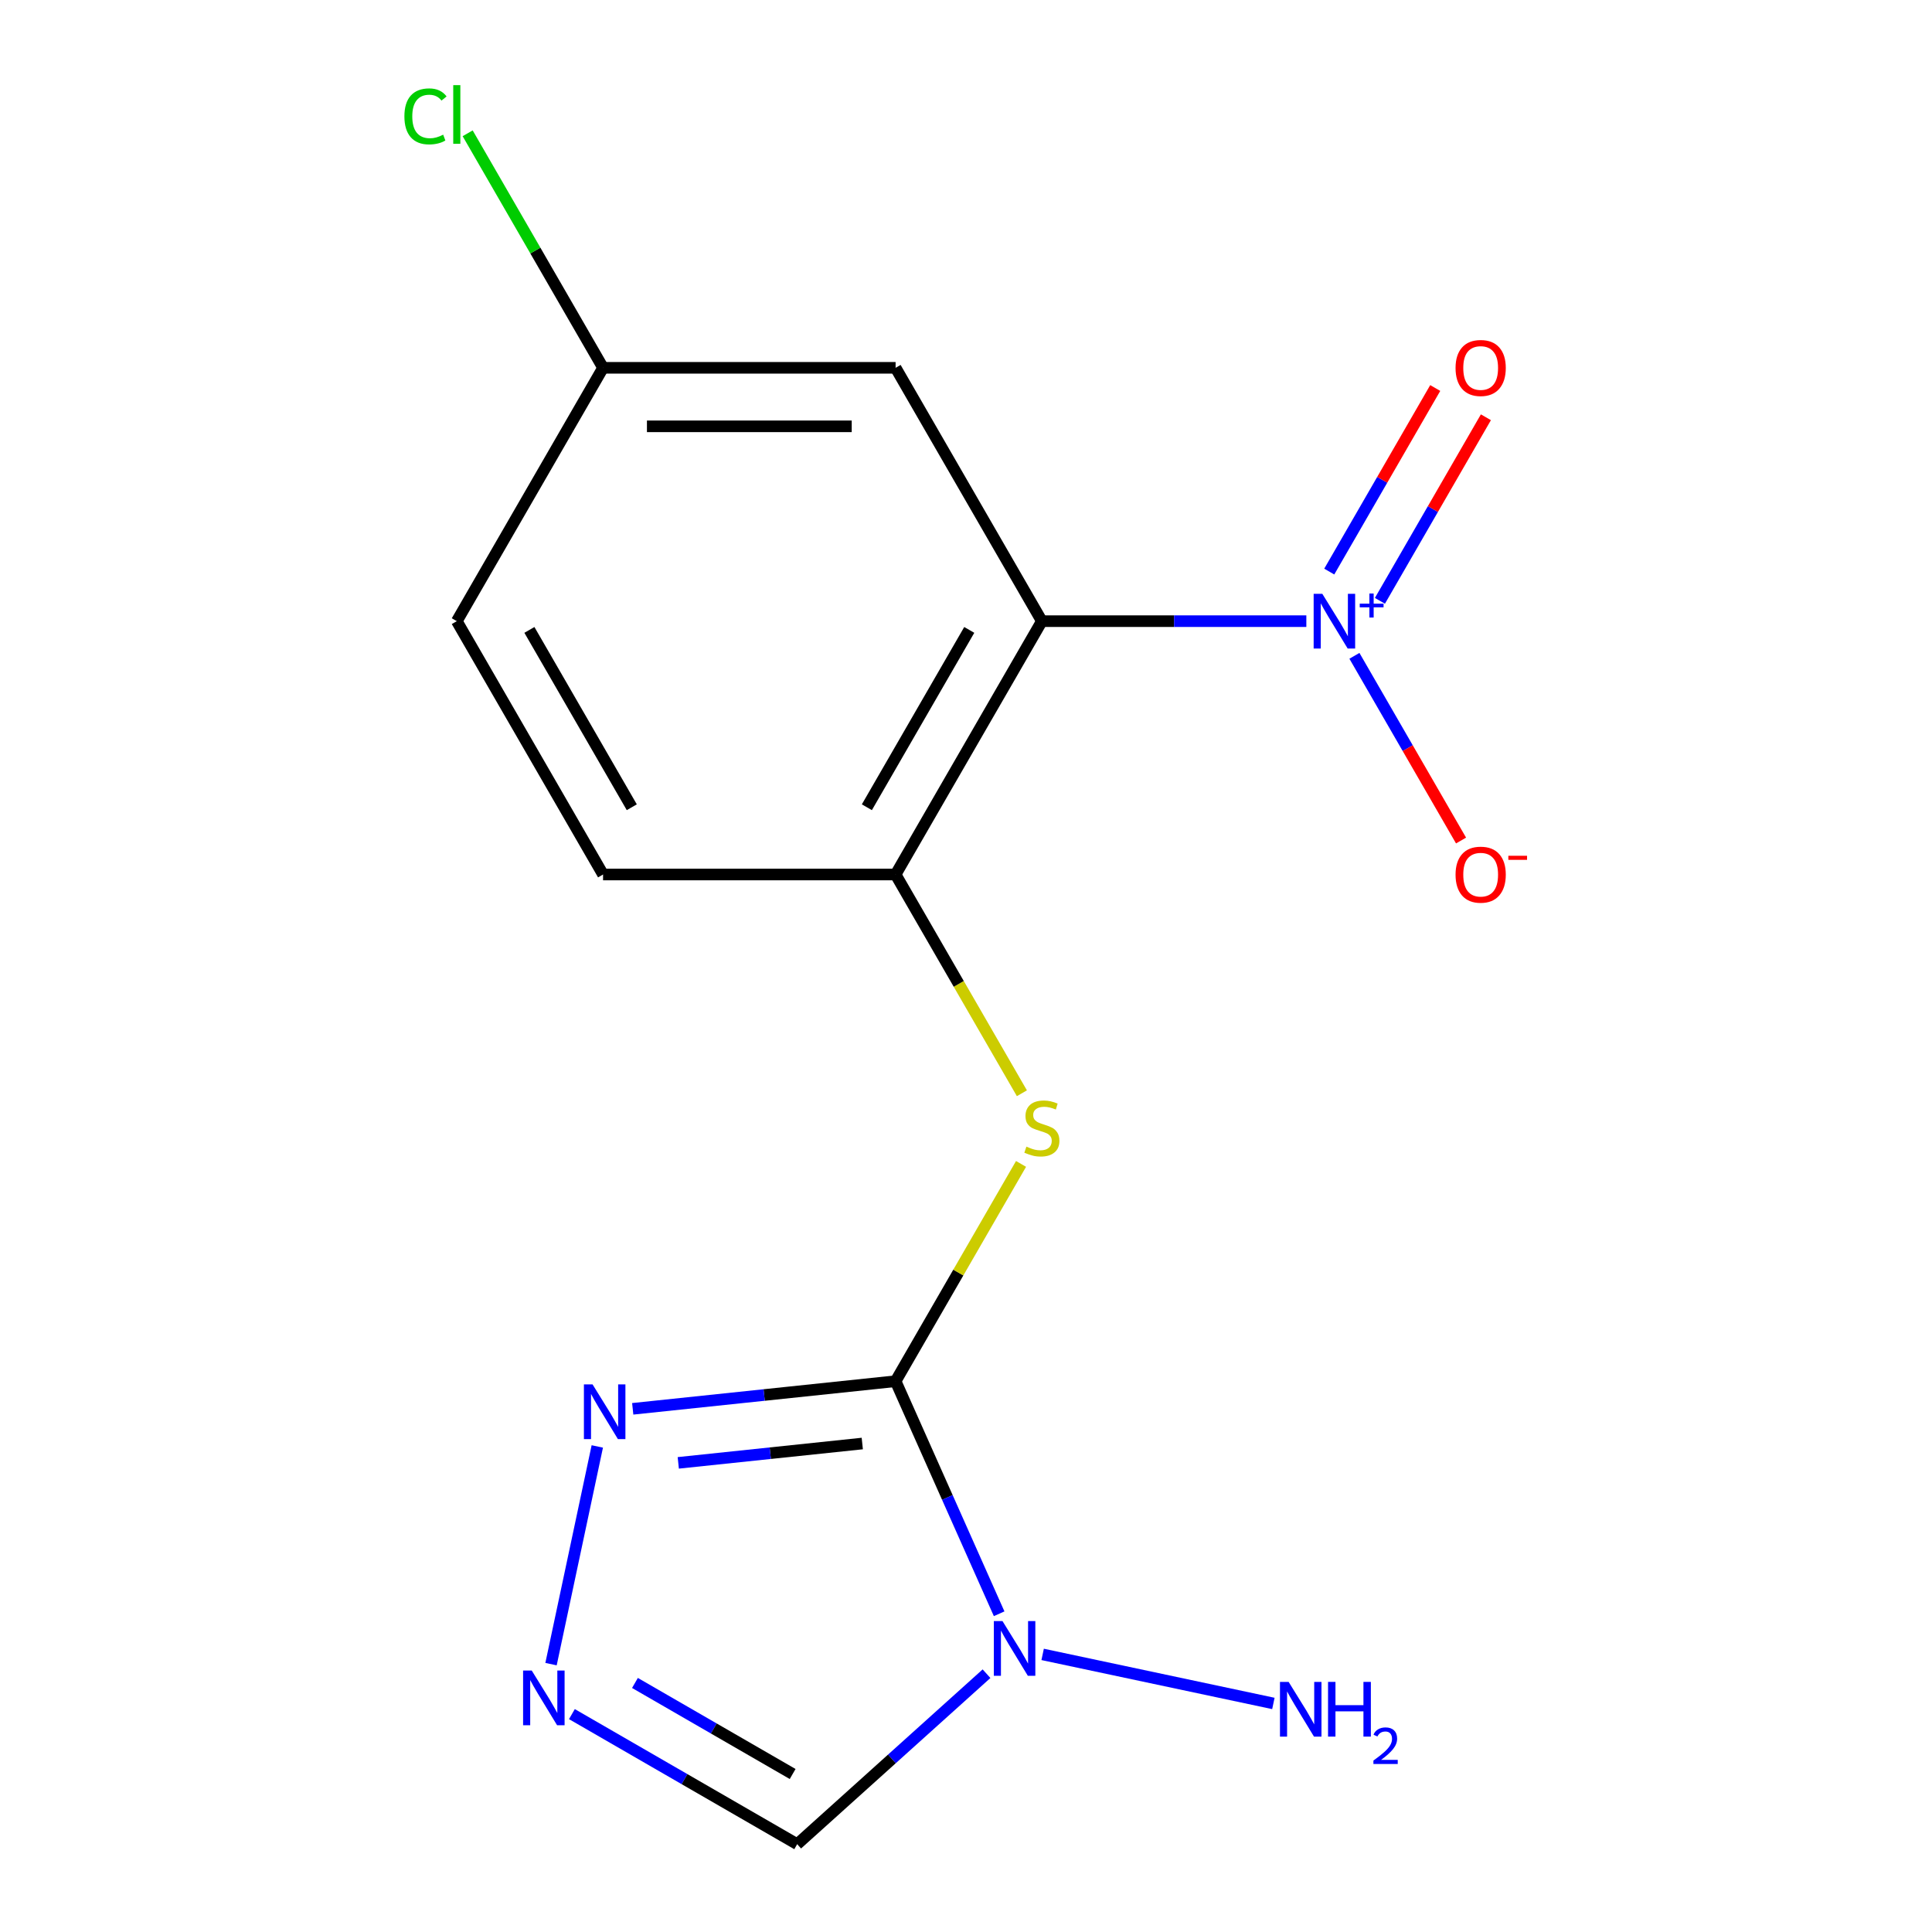 <?xml version='1.0' encoding='iso-8859-1'?>
<svg version='1.1' baseProfile='full'
              xmlns='http://www.w3.org/2000/svg'
                      xmlns:rdkit='http://www.rdkit.org/xml'
                      xmlns:xlink='http://www.w3.org/1999/xlink'
                  xml:space='preserve'
width='1000px' height='1000px' viewBox='0 0 1000 1000'>
<!-- END OF HEADER -->
<rect style='opacity:1.0;fill:#FFFFFF;stroke:none' width='1000' height='1000' x='0' y='0'> </rect>
<path class='bond-0' d='M 463.56,714.903 L 490.358,775.093' style='fill:none;fill-rule:evenodd;stroke:#000000;stroke-width:6px;stroke-linecap:butt;stroke-linejoin:miter;stroke-opacity:1' />
<path class='bond-0' d='M 490.358,775.093 L 517.157,835.283' style='fill:none;fill-rule:evenodd;stroke:#0000FF;stroke-width:6px;stroke-linecap:butt;stroke-linejoin:miter;stroke-opacity:1' />
<path class='bond-3' d='M 463.56,714.903 L 395.529,722.053' style='fill:none;fill-rule:evenodd;stroke:#000000;stroke-width:6px;stroke-linecap:butt;stroke-linejoin:miter;stroke-opacity:1' />
<path class='bond-3' d='M 395.529,722.053 L 327.499,729.203' style='fill:none;fill-rule:evenodd;stroke:#0000FF;stroke-width:6px;stroke-linecap:butt;stroke-linejoin:miter;stroke-opacity:1' />
<path class='bond-3' d='M 446.316,747.165 L 398.695,752.17' style='fill:none;fill-rule:evenodd;stroke:#000000;stroke-width:6px;stroke-linecap:butt;stroke-linejoin:miter;stroke-opacity:1' />
<path class='bond-3' d='M 398.695,752.17 L 351.073,757.176' style='fill:none;fill-rule:evenodd;stroke:#0000FF;stroke-width:6px;stroke-linecap:butt;stroke-linejoin:miter;stroke-opacity:1' />
<path class='bond-5' d='M 463.56,714.903 L 496.026,658.67' style='fill:none;fill-rule:evenodd;stroke:#000000;stroke-width:6px;stroke-linecap:butt;stroke-linejoin:miter;stroke-opacity:1' />
<path class='bond-5' d='M 496.026,658.67 L 528.491,602.438' style='fill:none;fill-rule:evenodd;stroke:#CCCC00;stroke-width:6px;stroke-linecap:butt;stroke-linejoin:miter;stroke-opacity:1' />
<path class='bond-7' d='M 510.621,866.307 L 461.622,910.426' style='fill:none;fill-rule:evenodd;stroke:#0000FF;stroke-width:6px;stroke-linecap:butt;stroke-linejoin:miter;stroke-opacity:1' />
<path class='bond-7' d='M 461.622,910.426 L 412.622,954.545' style='fill:none;fill-rule:evenodd;stroke:#000000;stroke-width:6px;stroke-linecap:butt;stroke-linejoin:miter;stroke-opacity:1' />
<path class='bond-11' d='M 539.672,856.316 L 659.1,881.701' style='fill:none;fill-rule:evenodd;stroke:#0000FF;stroke-width:6px;stroke-linecap:butt;stroke-linejoin:miter;stroke-opacity:1' />
<path class='bond-1' d='M 539.268,321.512 L 463.56,452.642' style='fill:none;fill-rule:evenodd;stroke:#000000;stroke-width:6px;stroke-linecap:butt;stroke-linejoin:miter;stroke-opacity:1' />
<path class='bond-1' d='M 501.686,326.04 L 448.69,417.831' style='fill:none;fill-rule:evenodd;stroke:#000000;stroke-width:6px;stroke-linecap:butt;stroke-linejoin:miter;stroke-opacity:1' />
<path class='bond-2' d='M 539.268,321.512 L 607.713,321.512' style='fill:none;fill-rule:evenodd;stroke:#000000;stroke-width:6px;stroke-linecap:butt;stroke-linejoin:miter;stroke-opacity:1' />
<path class='bond-2' d='M 607.713,321.512 L 676.159,321.512' style='fill:none;fill-rule:evenodd;stroke:#0000FF;stroke-width:6px;stroke-linecap:butt;stroke-linejoin:miter;stroke-opacity:1' />
<path class='bond-8' d='M 539.268,321.512 L 463.56,190.382' style='fill:none;fill-rule:evenodd;stroke:#000000;stroke-width:6px;stroke-linecap:butt;stroke-linejoin:miter;stroke-opacity:1' />
<path class='bond-9' d='M 701.045,339.457 L 728.641,387.256' style='fill:none;fill-rule:evenodd;stroke:#0000FF;stroke-width:6px;stroke-linecap:butt;stroke-linejoin:miter;stroke-opacity:1' />
<path class='bond-9' d='M 728.641,387.256 L 756.238,435.055' style='fill:none;fill-rule:evenodd;stroke:#FF0000;stroke-width:6px;stroke-linecap:butt;stroke-linejoin:miter;stroke-opacity:1' />
<path class='bond-10' d='M 714.244,310.989 L 741.672,263.482' style='fill:none;fill-rule:evenodd;stroke:#0000FF;stroke-width:6px;stroke-linecap:butt;stroke-linejoin:miter;stroke-opacity:1' />
<path class='bond-10' d='M 741.672,263.482 L 769.1,215.976' style='fill:none;fill-rule:evenodd;stroke:#FF0000;stroke-width:6px;stroke-linecap:butt;stroke-linejoin:miter;stroke-opacity:1' />
<path class='bond-10' d='M 688.018,295.847 L 715.446,248.34' style='fill:none;fill-rule:evenodd;stroke:#0000FF;stroke-width:6px;stroke-linecap:butt;stroke-linejoin:miter;stroke-opacity:1' />
<path class='bond-10' d='M 715.446,248.34 L 742.874,200.834' style='fill:none;fill-rule:evenodd;stroke:#FF0000;stroke-width:6px;stroke-linecap:butt;stroke-linejoin:miter;stroke-opacity:1' />
<path class='bond-4' d='M 309.159,748.675 L 285.209,861.351' style='fill:none;fill-rule:evenodd;stroke:#0000FF;stroke-width:6px;stroke-linecap:butt;stroke-linejoin:miter;stroke-opacity:1' />
<path class='bond-16' d='M 296.017,887.224 L 354.32,920.885' style='fill:none;fill-rule:evenodd;stroke:#0000FF;stroke-width:6px;stroke-linecap:butt;stroke-linejoin:miter;stroke-opacity:1' />
<path class='bond-16' d='M 354.32,920.885 L 412.622,954.545' style='fill:none;fill-rule:evenodd;stroke:#000000;stroke-width:6px;stroke-linecap:butt;stroke-linejoin:miter;stroke-opacity:1' />
<path class='bond-16' d='M 328.65,871.096 L 369.461,894.658' style='fill:none;fill-rule:evenodd;stroke:#0000FF;stroke-width:6px;stroke-linecap:butt;stroke-linejoin:miter;stroke-opacity:1' />
<path class='bond-16' d='M 369.461,894.658 L 410.273,918.221' style='fill:none;fill-rule:evenodd;stroke:#000000;stroke-width:6px;stroke-linecap:butt;stroke-linejoin:miter;stroke-opacity:1' />
<path class='bond-6' d='M 528.93,565.867 L 496.245,509.255' style='fill:none;fill-rule:evenodd;stroke:#CCCC00;stroke-width:6px;stroke-linecap:butt;stroke-linejoin:miter;stroke-opacity:1' />
<path class='bond-6' d='M 496.245,509.255 L 463.56,452.642' style='fill:none;fill-rule:evenodd;stroke:#000000;stroke-width:6px;stroke-linecap:butt;stroke-linejoin:miter;stroke-opacity:1' />
<path class='bond-12' d='M 463.56,452.642 L 312.144,452.642' style='fill:none;fill-rule:evenodd;stroke:#000000;stroke-width:6px;stroke-linecap:butt;stroke-linejoin:miter;stroke-opacity:1' />
<path class='bond-17' d='M 463.56,190.382 L 312.144,190.382' style='fill:none;fill-rule:evenodd;stroke:#000000;stroke-width:6px;stroke-linecap:butt;stroke-linejoin:miter;stroke-opacity:1' />
<path class='bond-17' d='M 440.847,220.665 L 334.856,220.665' style='fill:none;fill-rule:evenodd;stroke:#000000;stroke-width:6px;stroke-linecap:butt;stroke-linejoin:miter;stroke-opacity:1' />
<path class='bond-14' d='M 312.144,452.642 L 236.436,321.512' style='fill:none;fill-rule:evenodd;stroke:#000000;stroke-width:6px;stroke-linecap:butt;stroke-linejoin:miter;stroke-opacity:1' />
<path class='bond-14' d='M 327.013,417.831 L 274.018,326.04' style='fill:none;fill-rule:evenodd;stroke:#000000;stroke-width:6px;stroke-linecap:butt;stroke-linejoin:miter;stroke-opacity:1' />
<path class='bond-13' d='M 312.144,190.382 L 236.436,321.512' style='fill:none;fill-rule:evenodd;stroke:#000000;stroke-width:6px;stroke-linecap:butt;stroke-linejoin:miter;stroke-opacity:1' />
<path class='bond-15' d='M 312.144,190.382 L 277.102,129.688' style='fill:none;fill-rule:evenodd;stroke:#000000;stroke-width:6px;stroke-linecap:butt;stroke-linejoin:miter;stroke-opacity:1' />
<path class='bond-15' d='M 277.102,129.688 L 242.061,68.995' style='fill:none;fill-rule:evenodd;stroke:#00CC00;stroke-width:6px;stroke-linecap:butt;stroke-linejoin:miter;stroke-opacity:1' />
<path  class='atom-1' d='M 518.886 839.068
L 528.166 854.068
Q 529.086 855.548, 530.566 858.228
Q 532.046 860.908, 532.126 861.068
L 532.126 839.068
L 535.886 839.068
L 535.886 867.388
L 532.006 867.388
L 522.046 850.988
Q 520.886 849.068, 519.646 846.868
Q 518.446 844.668, 518.086 843.988
L 518.086 867.388
L 514.406 867.388
L 514.406 839.068
L 518.886 839.068
' fill='#0000FF'/>
<path  class='atom-3' d='M 684.424 307.352
L 693.704 322.352
Q 694.624 323.832, 696.104 326.512
Q 697.584 329.192, 697.664 329.352
L 697.664 307.352
L 701.424 307.352
L 701.424 335.672
L 697.544 335.672
L 687.584 319.272
Q 686.424 317.352, 685.184 315.152
Q 683.984 312.952, 683.624 312.272
L 683.624 335.672
L 679.944 335.672
L 679.944 307.352
L 684.424 307.352
' fill='#0000FF'/>
<path  class='atom-3' d='M 703.8 312.457
L 708.79 312.457
L 708.79 307.203
L 711.007 307.203
L 711.007 312.457
L 716.129 312.457
L 716.129 314.358
L 711.007 314.358
L 711.007 319.638
L 708.79 319.638
L 708.79 314.358
L 703.8 314.358
L 703.8 312.457
' fill='#0000FF'/>
<path  class='atom-4' d='M 306.713 716.57
L 315.993 731.57
Q 316.913 733.05, 318.393 735.73
Q 319.873 738.41, 319.953 738.57
L 319.953 716.57
L 323.713 716.57
L 323.713 744.89
L 319.833 744.89
L 309.873 728.49
Q 308.713 726.57, 307.473 724.37
Q 306.273 722.17, 305.913 721.49
L 305.913 744.89
L 302.233 744.89
L 302.233 716.57
L 306.713 716.57
' fill='#0000FF'/>
<path  class='atom-5' d='M 275.232 864.677
L 284.512 879.677
Q 285.432 881.157, 286.912 883.837
Q 288.392 886.517, 288.472 886.677
L 288.472 864.677
L 292.232 864.677
L 292.232 892.997
L 288.352 892.997
L 278.392 876.597
Q 277.232 874.677, 275.992 872.477
Q 274.792 870.277, 274.432 869.597
L 274.432 892.997
L 270.752 892.997
L 270.752 864.677
L 275.232 864.677
' fill='#0000FF'/>
<path  class='atom-6' d='M 531.268 593.492
Q 531.588 593.612, 532.908 594.172
Q 534.228 594.732, 535.668 595.092
Q 537.148 595.412, 538.588 595.412
Q 541.268 595.412, 542.828 594.132
Q 544.388 592.812, 544.388 590.532
Q 544.388 588.972, 543.588 588.012
Q 542.828 587.052, 541.628 586.532
Q 540.428 586.012, 538.428 585.412
Q 535.908 584.652, 534.388 583.932
Q 532.908 583.212, 531.828 581.692
Q 530.788 580.172, 530.788 577.612
Q 530.788 574.052, 533.188 571.852
Q 535.628 569.652, 540.428 569.652
Q 543.708 569.652, 547.428 571.212
L 546.508 574.292
Q 543.108 572.892, 540.548 572.892
Q 537.788 572.892, 536.268 574.052
Q 534.748 575.172, 534.788 577.132
Q 534.788 578.652, 535.548 579.572
Q 536.348 580.492, 537.468 581.012
Q 538.628 581.532, 540.548 582.132
Q 543.108 582.932, 544.628 583.732
Q 546.148 584.532, 547.228 586.172
Q 548.348 587.772, 548.348 590.532
Q 548.348 594.452, 545.708 596.572
Q 543.108 598.652, 538.748 598.652
Q 536.228 598.652, 534.308 598.092
Q 532.428 597.572, 530.188 596.652
L 531.268 593.492
' fill='#CCCC00'/>
<path  class='atom-10' d='M 753.392 452.722
Q 753.392 445.922, 756.752 442.122
Q 760.112 438.322, 766.392 438.322
Q 772.672 438.322, 776.032 442.122
Q 779.392 445.922, 779.392 452.722
Q 779.392 459.602, 775.992 463.522
Q 772.592 467.402, 766.392 467.402
Q 760.152 467.402, 756.752 463.522
Q 753.392 459.642, 753.392 452.722
M 766.392 464.202
Q 770.712 464.202, 773.032 461.322
Q 775.392 458.402, 775.392 452.722
Q 775.392 447.162, 773.032 444.362
Q 770.712 441.522, 766.392 441.522
Q 762.072 441.522, 759.712 444.322
Q 757.392 447.122, 757.392 452.722
Q 757.392 458.442, 759.712 461.322
Q 762.072 464.202, 766.392 464.202
' fill='#FF0000'/>
<path  class='atom-10' d='M 780.712 442.945
L 790.401 442.945
L 790.401 445.057
L 780.712 445.057
L 780.712 442.945
' fill='#FF0000'/>
<path  class='atom-11' d='M 753.392 190.462
Q 753.392 183.662, 756.752 179.862
Q 760.112 176.062, 766.392 176.062
Q 772.672 176.062, 776.032 179.862
Q 779.392 183.662, 779.392 190.462
Q 779.392 197.342, 775.992 201.262
Q 772.592 205.142, 766.392 205.142
Q 760.152 205.142, 756.752 201.262
Q 753.392 197.382, 753.392 190.462
M 766.392 201.942
Q 770.712 201.942, 773.032 199.062
Q 775.392 196.142, 775.392 190.462
Q 775.392 184.902, 773.032 182.102
Q 770.712 179.262, 766.392 179.262
Q 762.072 179.262, 759.712 182.062
Q 757.392 184.862, 757.392 190.462
Q 757.392 196.182, 759.712 199.062
Q 762.072 201.942, 766.392 201.942
' fill='#FF0000'/>
<path  class='atom-12' d='M 666.994 870.549
L 676.274 885.549
Q 677.194 887.029, 678.674 889.709
Q 680.154 892.389, 680.234 892.549
L 680.234 870.549
L 683.994 870.549
L 683.994 898.869
L 680.114 898.869
L 670.154 882.469
Q 668.994 880.549, 667.754 878.349
Q 666.554 876.149, 666.194 875.469
L 666.194 898.869
L 662.514 898.869
L 662.514 870.549
L 666.994 870.549
' fill='#0000FF'/>
<path  class='atom-12' d='M 687.394 870.549
L 691.234 870.549
L 691.234 882.589
L 705.714 882.589
L 705.714 870.549
L 709.554 870.549
L 709.554 898.869
L 705.714 898.869
L 705.714 885.789
L 691.234 885.789
L 691.234 898.869
L 687.394 898.869
L 687.394 870.549
' fill='#0000FF'/>
<path  class='atom-12' d='M 710.926 897.876
Q 711.613 896.107, 713.25 895.13
Q 714.886 894.127, 717.157 894.127
Q 719.982 894.127, 721.566 895.658
Q 723.15 897.189, 723.15 899.909
Q 723.15 902.681, 721.09 905.268
Q 719.058 907.855, 714.834 910.917
L 723.466 910.917
L 723.466 913.029
L 710.874 913.029
L 710.874 911.261
Q 714.358 908.779, 716.418 906.931
Q 718.503 905.083, 719.506 903.42
Q 720.51 901.757, 720.51 900.041
Q 720.51 898.245, 719.612 897.242
Q 718.714 896.239, 717.157 896.239
Q 715.652 896.239, 714.649 896.846
Q 713.646 897.453, 712.933 898.8
L 710.926 897.876
' fill='#0000FF'/>
<path  class='atom-16' d='M 209.316 60.231
Q 209.316 53.191, 212.596 49.511
Q 215.916 45.791, 222.196 45.791
Q 228.036 45.791, 231.156 49.911
L 228.516 52.071
Q 226.236 49.071, 222.196 49.071
Q 217.916 49.071, 215.636 51.951
Q 213.396 54.791, 213.396 60.231
Q 213.396 65.831, 215.716 68.711
Q 218.076 71.591, 222.636 71.591
Q 225.756 71.591, 229.396 69.711
L 230.516 72.711
Q 229.036 73.671, 226.796 74.231
Q 224.556 74.791, 222.076 74.791
Q 215.916 74.791, 212.596 71.031
Q 209.316 67.271, 209.316 60.231
' fill='#00CC00'/>
<path  class='atom-16' d='M 234.596 44.071
L 238.276 44.071
L 238.276 74.431
L 234.596 74.431
L 234.596 44.071
' fill='#00CC00'/>
</svg>
